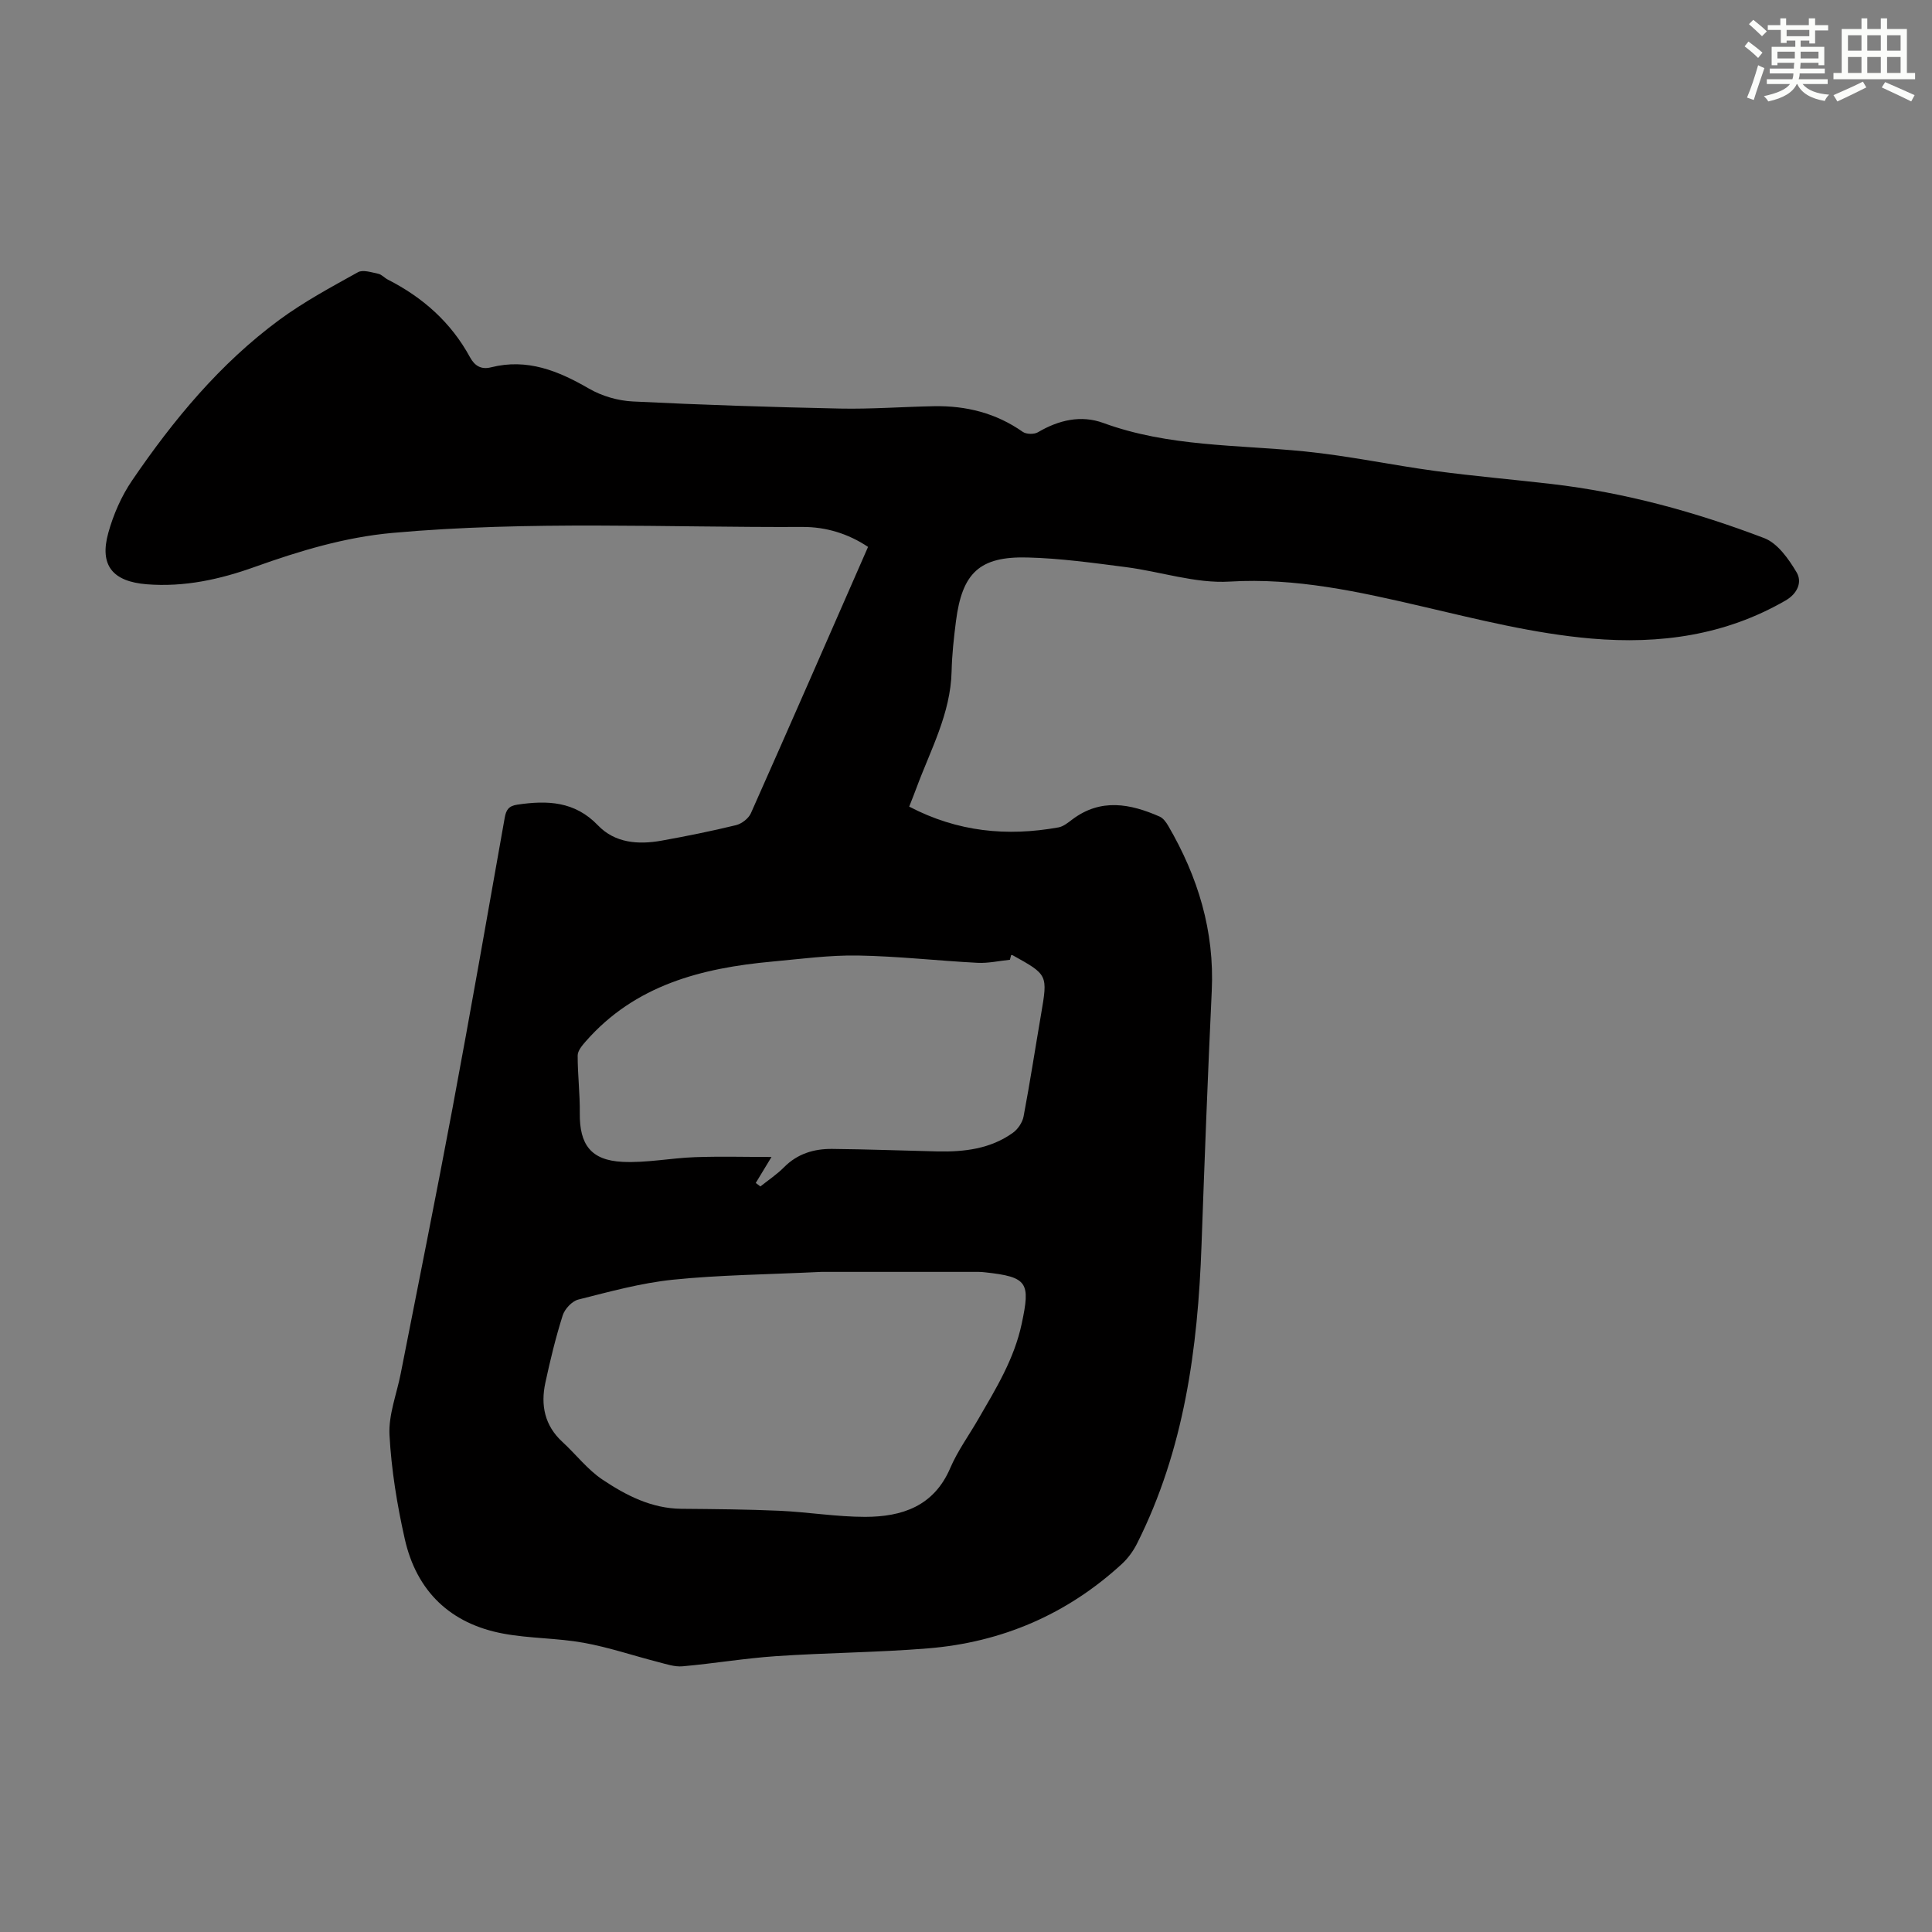 <svg enable-background="new 0 0 400 400" viewBox="0 0 400 400" xmlns="http://www.w3.org/2000/svg"><rect x="0" y="0" width="400" height="400" fill="#808080" stroke="none"/><path d="m188.24 167c10.03 5.25 20.28 6.22 30.92 4.3 1.02-.19 1.98-.99 2.86-1.65 5.9-4.43 11.99-3.26 18.08-.58.73.32 1.34 1.17 1.77 1.91 6.16 10.56 9.6 21.8 9.01 34.19-.83 17.54-1.49 35.09-2.12 52.65-.76 21.4-3.58 42.34-13.36 61.78-.78 1.55-1.88 3.05-3.15 4.22-11.36 10.43-24.86 16.22-40.15 17.46-10.46.85-20.98.9-31.45 1.61-6.46.44-12.88 1.53-19.33 2.1-1.64.15-3.39-.46-5.04-.88-5.15-1.32-10.22-3.05-15.43-3.99-5.47-.99-11.14-.88-16.61-1.89-10.99-2.03-18-8.77-20.44-19.62-1.59-7.06-2.77-14.3-3.16-21.51-.22-4.19 1.5-8.49 2.33-12.74 3.59-18.31 7.29-36.6 10.72-54.94 3.74-20 7.25-40.04 10.8-60.08.29-1.66.81-2.48 2.64-2.75 6.19-.91 11.86-.72 16.66 4.28 3.53 3.69 8.35 4.04 13.17 3.18 5.17-.93 10.32-1.97 15.42-3.21 1.18-.29 2.59-1.37 3.08-2.46 8.13-18.27 16.13-36.6 24.26-55.15-4.12-2.76-8.75-4.15-13.54-4.13-28.3.13-56.62-1.31-84.89 1.23-9.9.89-19.28 3.73-28.56 7.05-7.23 2.59-14.57 4.2-22.33 3.59-7.03-.56-9.86-3.87-7.98-10.64 1.05-3.79 2.71-7.6 4.92-10.84 8.54-12.53 18.18-24.19 30.48-33.26 5.1-3.75 10.74-6.79 16.29-9.87 1.03-.57 2.81.03 4.2.32.72.15 1.3.86 1.99 1.21 7.25 3.69 13.09 8.87 17 16.06.99 1.82 2.34 2.61 4.36 2.1 7.49-1.89 13.9.71 20.27 4.4 2.67 1.55 6.01 2.52 9.1 2.67 14.29.71 28.6 1.17 42.91 1.47 6.48.13 12.96-.37 19.45-.49 6.65-.12 12.82 1.42 18.36 5.31.74.52 2.36.55 3.15.08 4.29-2.53 8.91-3.61 13.53-1.92 13.52 4.95 27.7 4.49 41.68 5.89 9.09.91 18.07 2.84 27.13 4.06 7.96 1.07 15.97 1.75 23.96 2.68 15.19 1.76 29.84 5.79 44.06 11.21 2.78 1.06 5.07 4.33 6.71 7.09 1.2 2.02.18 4.41-2.31 5.84-12.5 7.21-25.99 9.08-40.15 7.87-11.97-1.03-23.51-3.97-35.18-6.68-12.98-3.02-26.04-5.94-39.74-5.12-7.08.43-14.32-2.08-21.52-3-6.75-.87-13.54-1.82-20.33-1.99-9.94-.26-13.54 3.19-14.82 13.2-.44 3.44-.82 6.9-.9 10.36-.2 8.78-4.39 16.31-7.31 24.24-.42 1.14-.88 2.27-1.47 3.78zm-18.17 96.33c-11.35.55-21.1.63-30.76 1.62-6.6.68-13.11 2.48-19.58 4.11-1.3.33-2.81 1.94-3.23 3.28-1.45 4.57-2.58 9.25-3.59 13.94-1 4.64-.16 8.87 3.54 12.26 2.8 2.57 5.18 5.72 8.29 7.8 4.88 3.26 10.14 5.98 16.32 6.04 6.79.06 13.58.11 20.36.41 5.91.27 11.8 1.26 17.7 1.26 7.61-.01 14.23-2.18 17.62-10.11 1.53-3.57 3.88-6.78 5.83-10.17 3.63-6.27 7.4-12.37 8.96-19.69 1.82-8.53 1.29-9.7-7.59-10.66-.44-.05-.89-.09-1.34-.09-11.38 0-22.77 0-32.53 0zm39.28-65.61c-.09.33-.17.66-.26.99-2.25.23-4.51.75-6.74.63-8.25-.43-16.48-1.37-24.72-1.51-5.9-.1-11.82.71-17.72 1.25-14.67 1.34-28.43 4.86-38.66 16.55-.73.83-1.65 1.93-1.65 2.9-.01 3.98.49 7.97.44 11.95-.07 6.48 2.29 9.75 8.85 10.07 4.97.24 9.98-.79 14.98-.97 5.33-.19 10.66-.04 15.86-.04-1.15 1.89-2.2 3.64-3.26 5.38l.96.72c1.64-1.31 3.41-2.48 4.88-3.96 2.79-2.83 6.24-3.85 10-3.81 7.26.07 14.51.35 21.77.52 5.56.12 10.98-.52 15.63-3.86 1.03-.74 1.97-2.13 2.21-3.37 1.33-7.03 2.41-14.1 3.62-21.15 1.4-8.19 1.42-8.19-5.87-12.23-.09-.04-.21-.03-.32-.06z" fill="#010000"/><g fill="#fbfcfa"><path d="m361.2 9.6.8-1c.9.7 1.9 1.4 2.9 2.3l-.9 1.1c-1-1-2-1.8-2.8-2.4zm.5 10.6c.9-2.1 1.6-4.3 2.3-6.7.4.2.8.4 1.3.6-.7 2.1-1.5 4.3-2.2 6.6zm.4-15.2.9-.9c1 .8 2 1.6 2.8 2.4l-1 1c-.9-.9-1.8-1.7-2.7-2.5zm12.5-1.2h1.2v1.4h2.7v1.1h-2.7v2.7h-1.2v-.6h-1.8v1.3h4.9v3.8h-1.2v-.5h-3.7c0 .4-.1.9-.1 1.2h5.1v1h-5.2c0 .5-.1.9-.2 1.2h6v1h-5.2c1.1 1.3 2.9 2 5.5 2.2-.4.4-.7.8-.9 1.3-2.9-.5-4.8-1.6-5.7-3.5h-.1c-.8 1.7-2.7 2.9-5.9 3.6-.2-.4-.6-.8-.9-1.1 2.8-.6 4.6-1.4 5.4-2.5h-4.8v-1h5.3c.1-.3.2-.7.2-1.2h-4.9v-1h5c0-.4 0-.8.1-1.2h-3.5v.5h-1.2v-3.8h4.9v-1.3h-1.8v.5h-1.2v-2.7h-2.7v-1h2.6v-1.4h1.2v1.4h4.7v-1.4zm-6.6 8.3h3.6c0-.4 0-.9 0-1.4h-3.6zm1.9-4.6h4.7v-1.3h-4.7zm6.6 3.2h-3.7v1.4h3.7z"/><path d="m385.3 3.8h1.3v2.2h2.8v-2.2h1.3v2.2h4.1v9.1h1.7v1.3h-16.9v-1.3h1.7v-9.1h4.1v-2.2zm.4 13.1.7 1.2c-1.8.9-3.8 1.9-6 2.9-.2-.4-.5-.8-.8-1.3 2.3-1 4.3-1.9 6.1-2.8zm-3.1-6.4h2.8v-3.2h-2.8zm0 4.6h2.8v-3.3h-2.8zm4-4.6h2.8v-3.2h-2.8zm0 4.6h2.8v-3.3h-2.8zm3.7 1.9c2.1.9 4.1 1.8 6.1 2.7l-.7 1.3c-2.2-1.1-4.2-2-6.1-2.9zm3.2-9.7h-2.8v3.2h2.8zm-2.8 7.8h2.8v-3.3h-2.8z"/></g></svg>